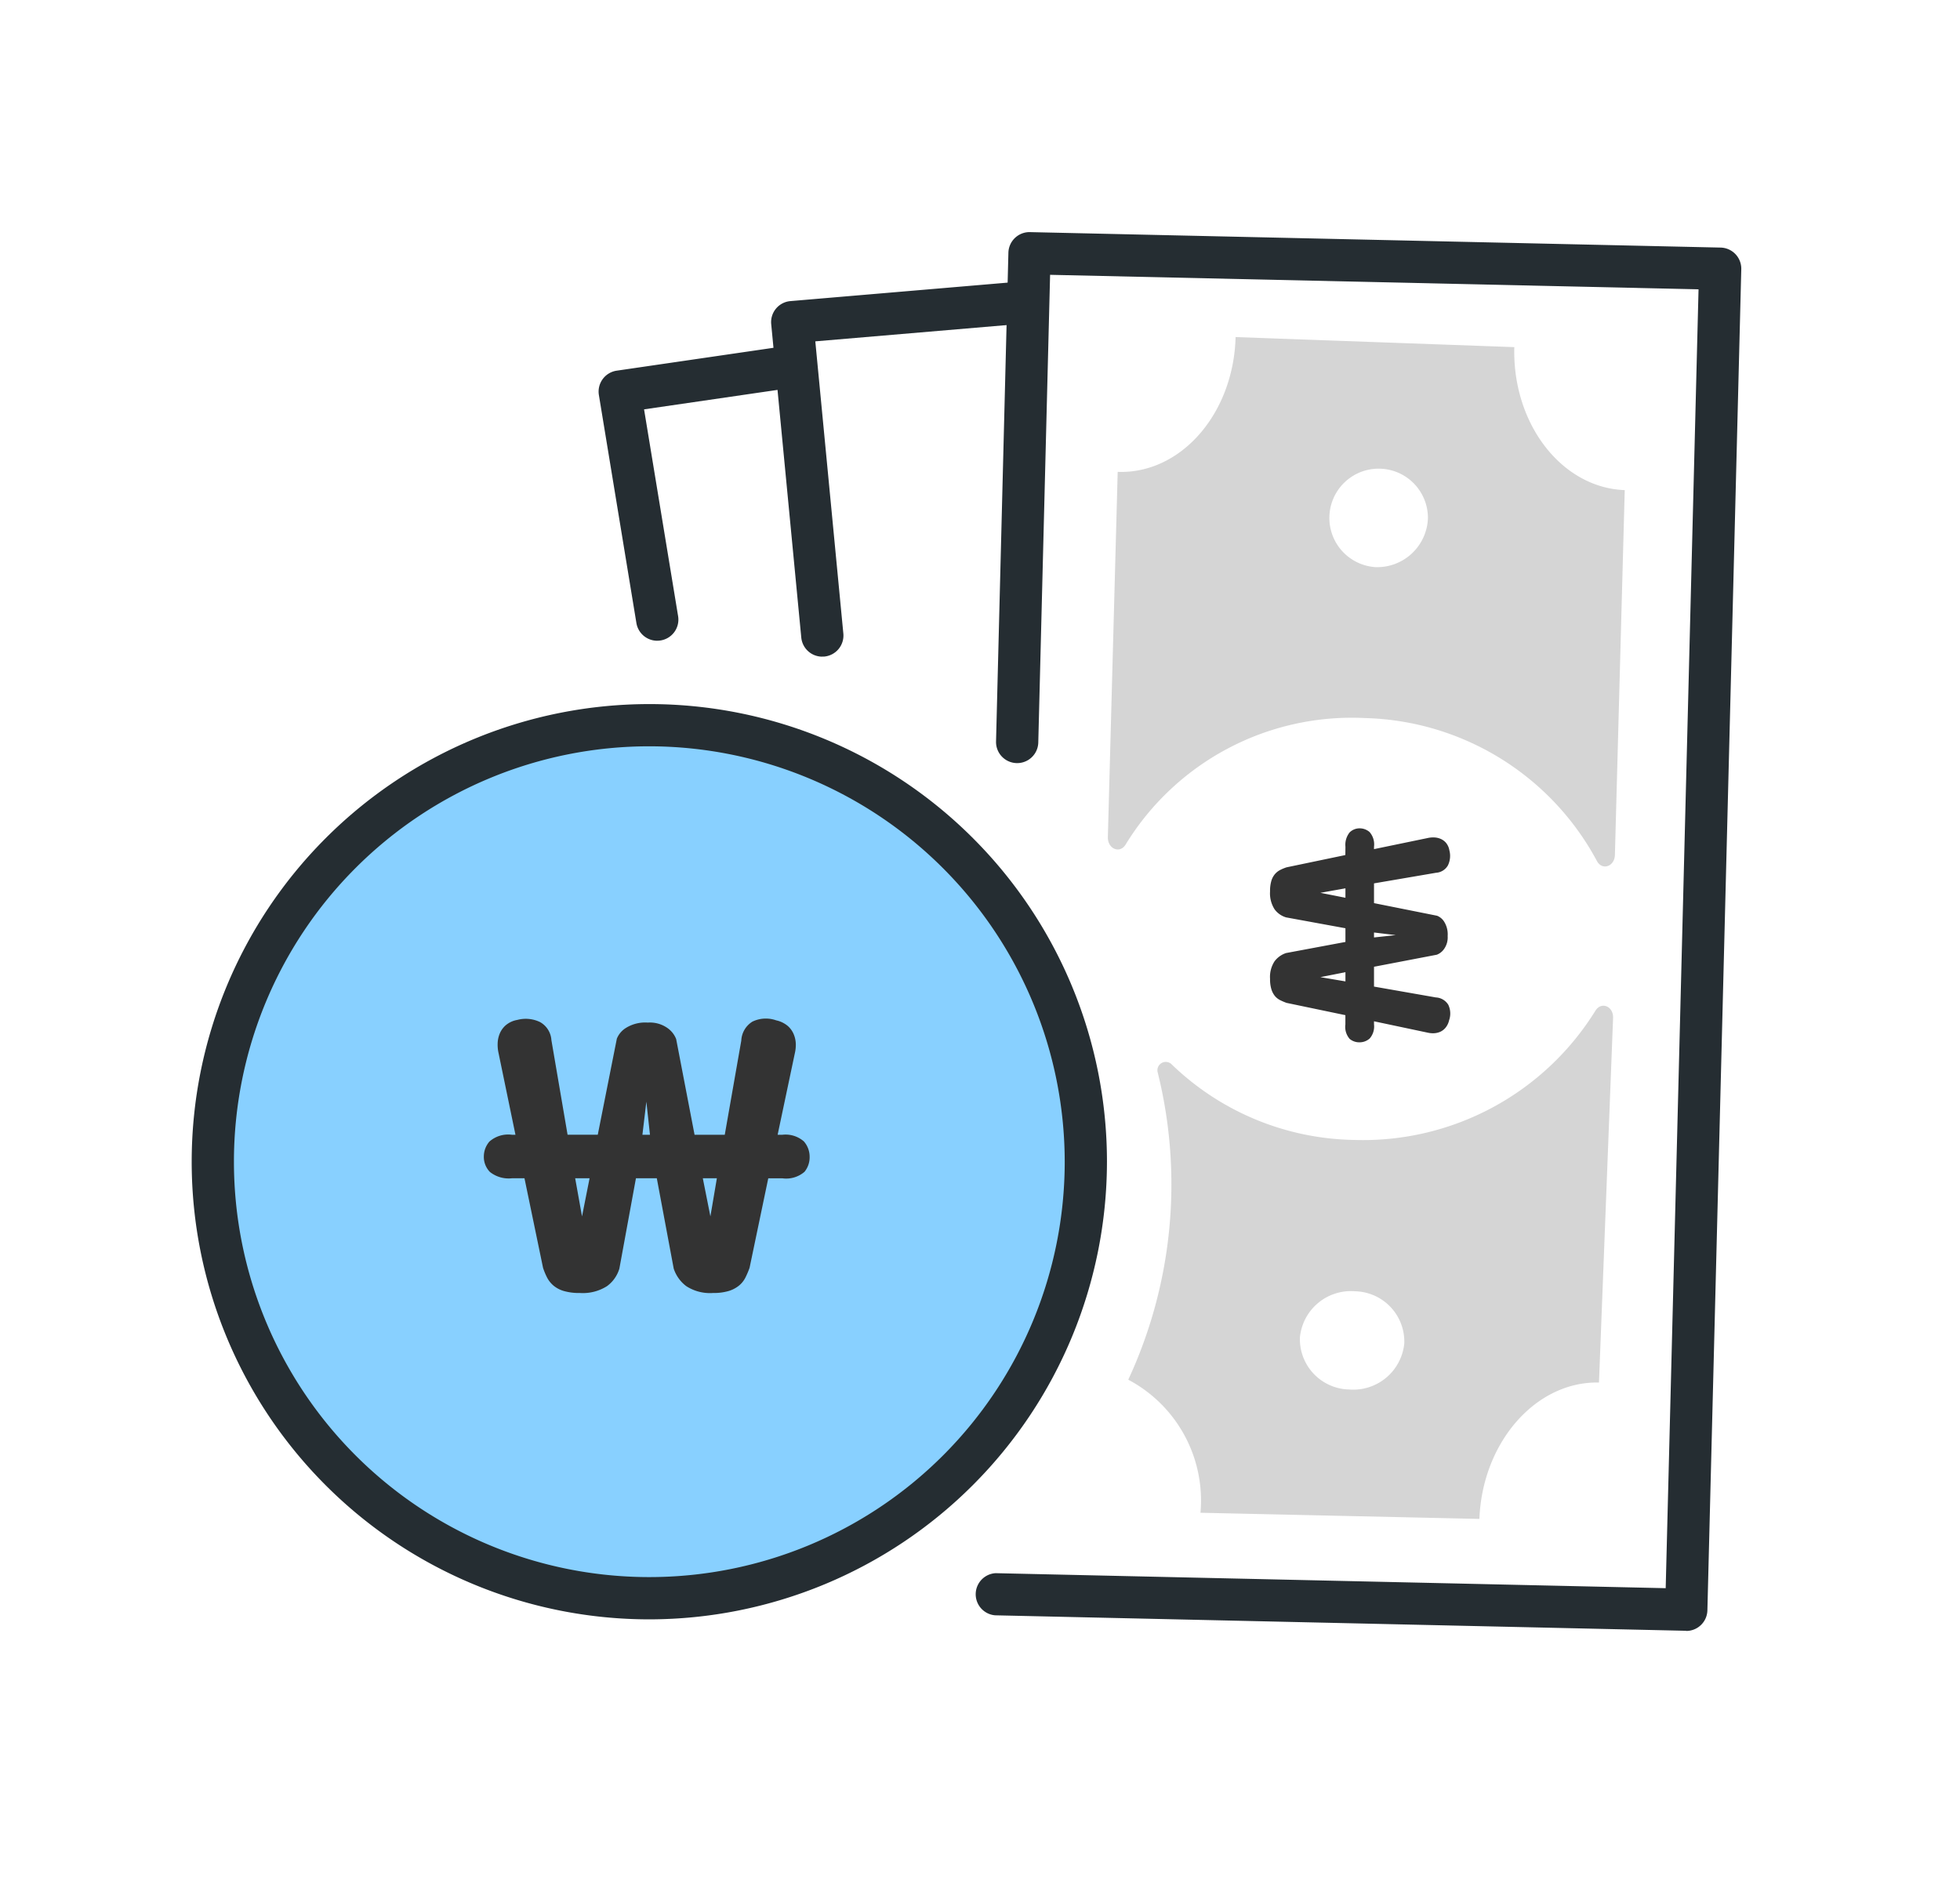 <svg xmlns="http://www.w3.org/2000/svg" xmlns:xlink="http://www.w3.org/1999/xlink" width="76" height="73.765" viewBox="0 0 76 73.765">
  <defs>
    <clipPath id="clip-path">
      <rect id="사각형_563" data-name="사각형 563" width="76" height="73.765" transform="translate(1292 958)" fill="none" stroke="#707070" stroke-width="1"/>
    </clipPath>
    <clipPath id="clip-path-2">
      <rect id="사각형_567" data-name="사각형 567" width="60.088" height="54.234" fill="none"/>
    </clipPath>
  </defs>
  <g id="joinin_09" transform="translate(-1292 -958)" clip-path="url(#clip-path)">
    <g id="그룹_849" data-name="그룹 849" transform="translate(1299.432 967)">
      <g id="그룹_848" data-name="그룹 848" transform="translate(0 0)" clip-path="url(#clip-path-2)">
        <path id="패스_1418" data-name="패스 1418" d="M43.133,18.063a.819.819,0,0,1-.814-.741L41.153,5.17a.818.818,0,0,1,.746-.894l8.785-.747a.827.827,0,0,1,.885.746.818.818,0,0,1-.746.885l-7.96.677L43.95,17.165a.819.819,0,0,1-.737.894.768.768,0,0,1-.079,0" transform="translate(-18.681 -1.601)" fill="#252d32"/>
        <path id="패스_1419" data-name="패스 1419" d="M83.194,54.234l-26.8-.6A.819.819,0,0,1,56.412,52l25.983.582L83.669,2.219,58.525,1.656l-.458,18.135a.819.819,0,0,1-1.638-.041L56.908.8a.82.82,0,0,1,.818-.8l26.8.6a.82.82,0,0,1,.8.84l-1.314,52a.819.819,0,0,1-.818.8" transform="translate(-25.239 0)" fill="#252d32"/>
        <path id="패스_1420" data-name="패스 1420" d="M31.173,19.505a.82.82,0,0,1-.808-.686L28.91,9.977a.82.82,0,0,1,.69-.944l6.593-.962a.819.819,0,1,1,.237,1.621l-5.768.841,1.32,8.019a.819.819,0,0,1-.675.941.806.806,0,0,1-.134.011" transform="translate(-13.12 -3.66)" fill="#252d32"/>
        <path id="패스_1421" data-name="패스 1421" d="M80.828,7.845l-10.81-.39c-.08,2.975-2.127,5.315-4.572,5.227l-.381,14.159c-.013.46.47.661.691.287a10.28,10.28,0,0,1,9.28-4.9,10.506,10.506,0,0,1,8.99,5.538c.2.387.692.221.7-.238l.381-14.139c-2.445-.088-4.362-2.572-4.282-5.547M75.45,16.376a1.911,1.911,0,1,1,2.026-1.907,1.969,1.969,0,0,1-2.026,1.907" transform="translate(-29.539 -3.385)" fill="#d5d5d5"/>
        <path id="패스_1422" data-name="패스 1422" d="M84.621,55.14a10.6,10.6,0,0,1-9.335,5.005A10.427,10.427,0,0,1,68.2,57.22a.324.324,0,0,0-.553.284,17.988,17.988,0,0,1-1.136,11.937,5.3,5.3,0,0,1,2.8,5.159l10.815.239c.115-2.974,2.191-5.342,4.637-5.288l.547-14.135c.017-.458-.461-.653-.687-.278M75.067,69.82a1.952,1.952,0,0,1-1.9-2.021,1.987,1.987,0,0,1,2.147-1.786,1.952,1.952,0,0,1,1.9,2.021,1.988,1.988,0,0,1-2.147,1.786" transform="translate(-30.194 -24.943)" fill="#d5d5d5"/>
        <path id="패스_1423" data-name="패스 1423" d="M35.307,52.153A16.653,16.653,0,1,1,18.653,35.5,16.653,16.653,0,0,1,35.307,52.153" transform="translate(-1.129 -16.328)" fill="#88d0ff"/>
        <path id="패스_1424" data-name="패스 1424" d="M17.745,68.991A17.745,17.745,0,1,1,35.491,51.245,17.765,17.765,0,0,1,17.745,68.991m0-33.853A16.107,16.107,0,1,0,33.853,51.245,16.125,16.125,0,0,0,17.745,35.138" transform="translate(0 -15.2)" fill="#252d32"/>
        <path id="패스_1426" data-name="패스 1426" d="M-6.168-4.625a1.17,1.17,0,0,1-.851-.244.836.836,0,0,1-.237-.607.887.887,0,0,1,.216-.572,1.1,1.1,0,0,1,.871-.265h.139l-.655-3.165a1.474,1.474,0,0,1-.035-.383,1.07,1.07,0,0,1,.084-.383.874.874,0,0,1,.237-.321.937.937,0,0,1,.439-.2,1.274,1.274,0,0,1,.885.084.863.863,0,0,1,.439.7l.627,3.667h1.171l.739-3.723a.875.875,0,0,1,.342-.411A1.413,1.413,0,0,1-.9-10.662a1.185,1.185,0,0,1,.781.223.933.933,0,0,1,.321.418L.915-6.312H2.086l.641-3.653A.911.911,0,0,1,3.16-10.7a1.2,1.2,0,0,1,.92-.049,1.047,1.047,0,0,1,.439.209.874.874,0,0,1,.237.321,1.041,1.041,0,0,1,.084.369,1.4,1.4,0,0,1-.035.369L4.136-6.312h.181a1.077,1.077,0,0,1,.837.258.9.9,0,0,1,.223.607.886.886,0,0,1-.2.572,1.089,1.089,0,0,1-.858.251H3.773L3.048-1.153a3.392,3.392,0,0,1-.16.376.961.961,0,0,1-.251.314,1.186,1.186,0,0,1-.4.209,2.05,2.05,0,0,1-.607.077A1.689,1.689,0,0,1,.594-.442a1.392,1.392,0,0,1-.488-.683l-.655-3.5h-.809L-2-1.125a1.3,1.3,0,0,1-.481.683,1.749,1.749,0,0,1-1.053.265,2.108,2.108,0,0,1-.62-.077,1.109,1.109,0,0,1-.4-.209A1.032,1.032,0,0,1-4.8-.769a2.64,2.64,0,0,1-.16-.383L-5.68-4.625Zm2.719,1.478.293-1.478h-.558Zm4.978,0,.251-1.478H1.235ZM-1.107-6.312h.293L-.954-7.595Z" transform="translate(18.585 41.313)" fill="#333"/>
        <path id="패스_1425" data-name="패스 1425" d="M.714,4.064A.768.768,0,0,1,.156,3.9.549.549,0,0,1,0,3.505.583.583,0,0,1,.142,3.13a.723.723,0,0,1,.572-.174H.806L.376.877A.968.968,0,0,1,.353.625.7.7,0,0,1,.408.373.574.574,0,0,1,.563.163.616.616,0,0,1,.852.034a.837.837,0,0,1,.582.055.567.567,0,0,1,.288.458l.412,2.409H2.9L3.389.511A.575.575,0,0,1,3.613.24.928.928,0,0,1,4.176.1a.779.779,0,0,1,.513.147A.613.613,0,0,1,4.9.52l.467,2.436h.769l.421-2.4A.6.6,0,0,1,6.841.076a.787.787,0,0,1,.6-.032.688.688,0,0,1,.288.137A.574.574,0,0,1,7.89.391a.684.684,0,0,1,.055.243.923.923,0,0,1-.023.243l-.44,2.079H7.6a.708.708,0,0,1,.55.169.59.59,0,0,1,.147.4.582.582,0,0,1-.133.376.715.715,0,0,1-.563.165H7.244l-.476,2.28a2.228,2.228,0,0,1-.105.247A.631.631,0,0,1,6.5,6.8a.779.779,0,0,1-.266.137,1.347,1.347,0,0,1-.4.05,1.109,1.109,0,0,1-.678-.174.914.914,0,0,1-.321-.449l-.43-2.3H3.874l-.421,2.3a.852.852,0,0,1-.316.449,1.149,1.149,0,0,1-.691.174,1.384,1.384,0,0,1-.408-.05A.728.728,0,0,1,1.777,6.8a.678.678,0,0,1-.16-.2,1.734,1.734,0,0,1-.105-.252l-.476-2.28ZM2.5,5.035l.192-.971H2.326Zm3.27,0,.165-.971H5.578ZM4.039,2.956h.192L4.14,2.113Z" transform="translate(48.802 23.119) rotate(90)" fill="#333"/>
      </g>
    </g>
  </g>
</svg>
